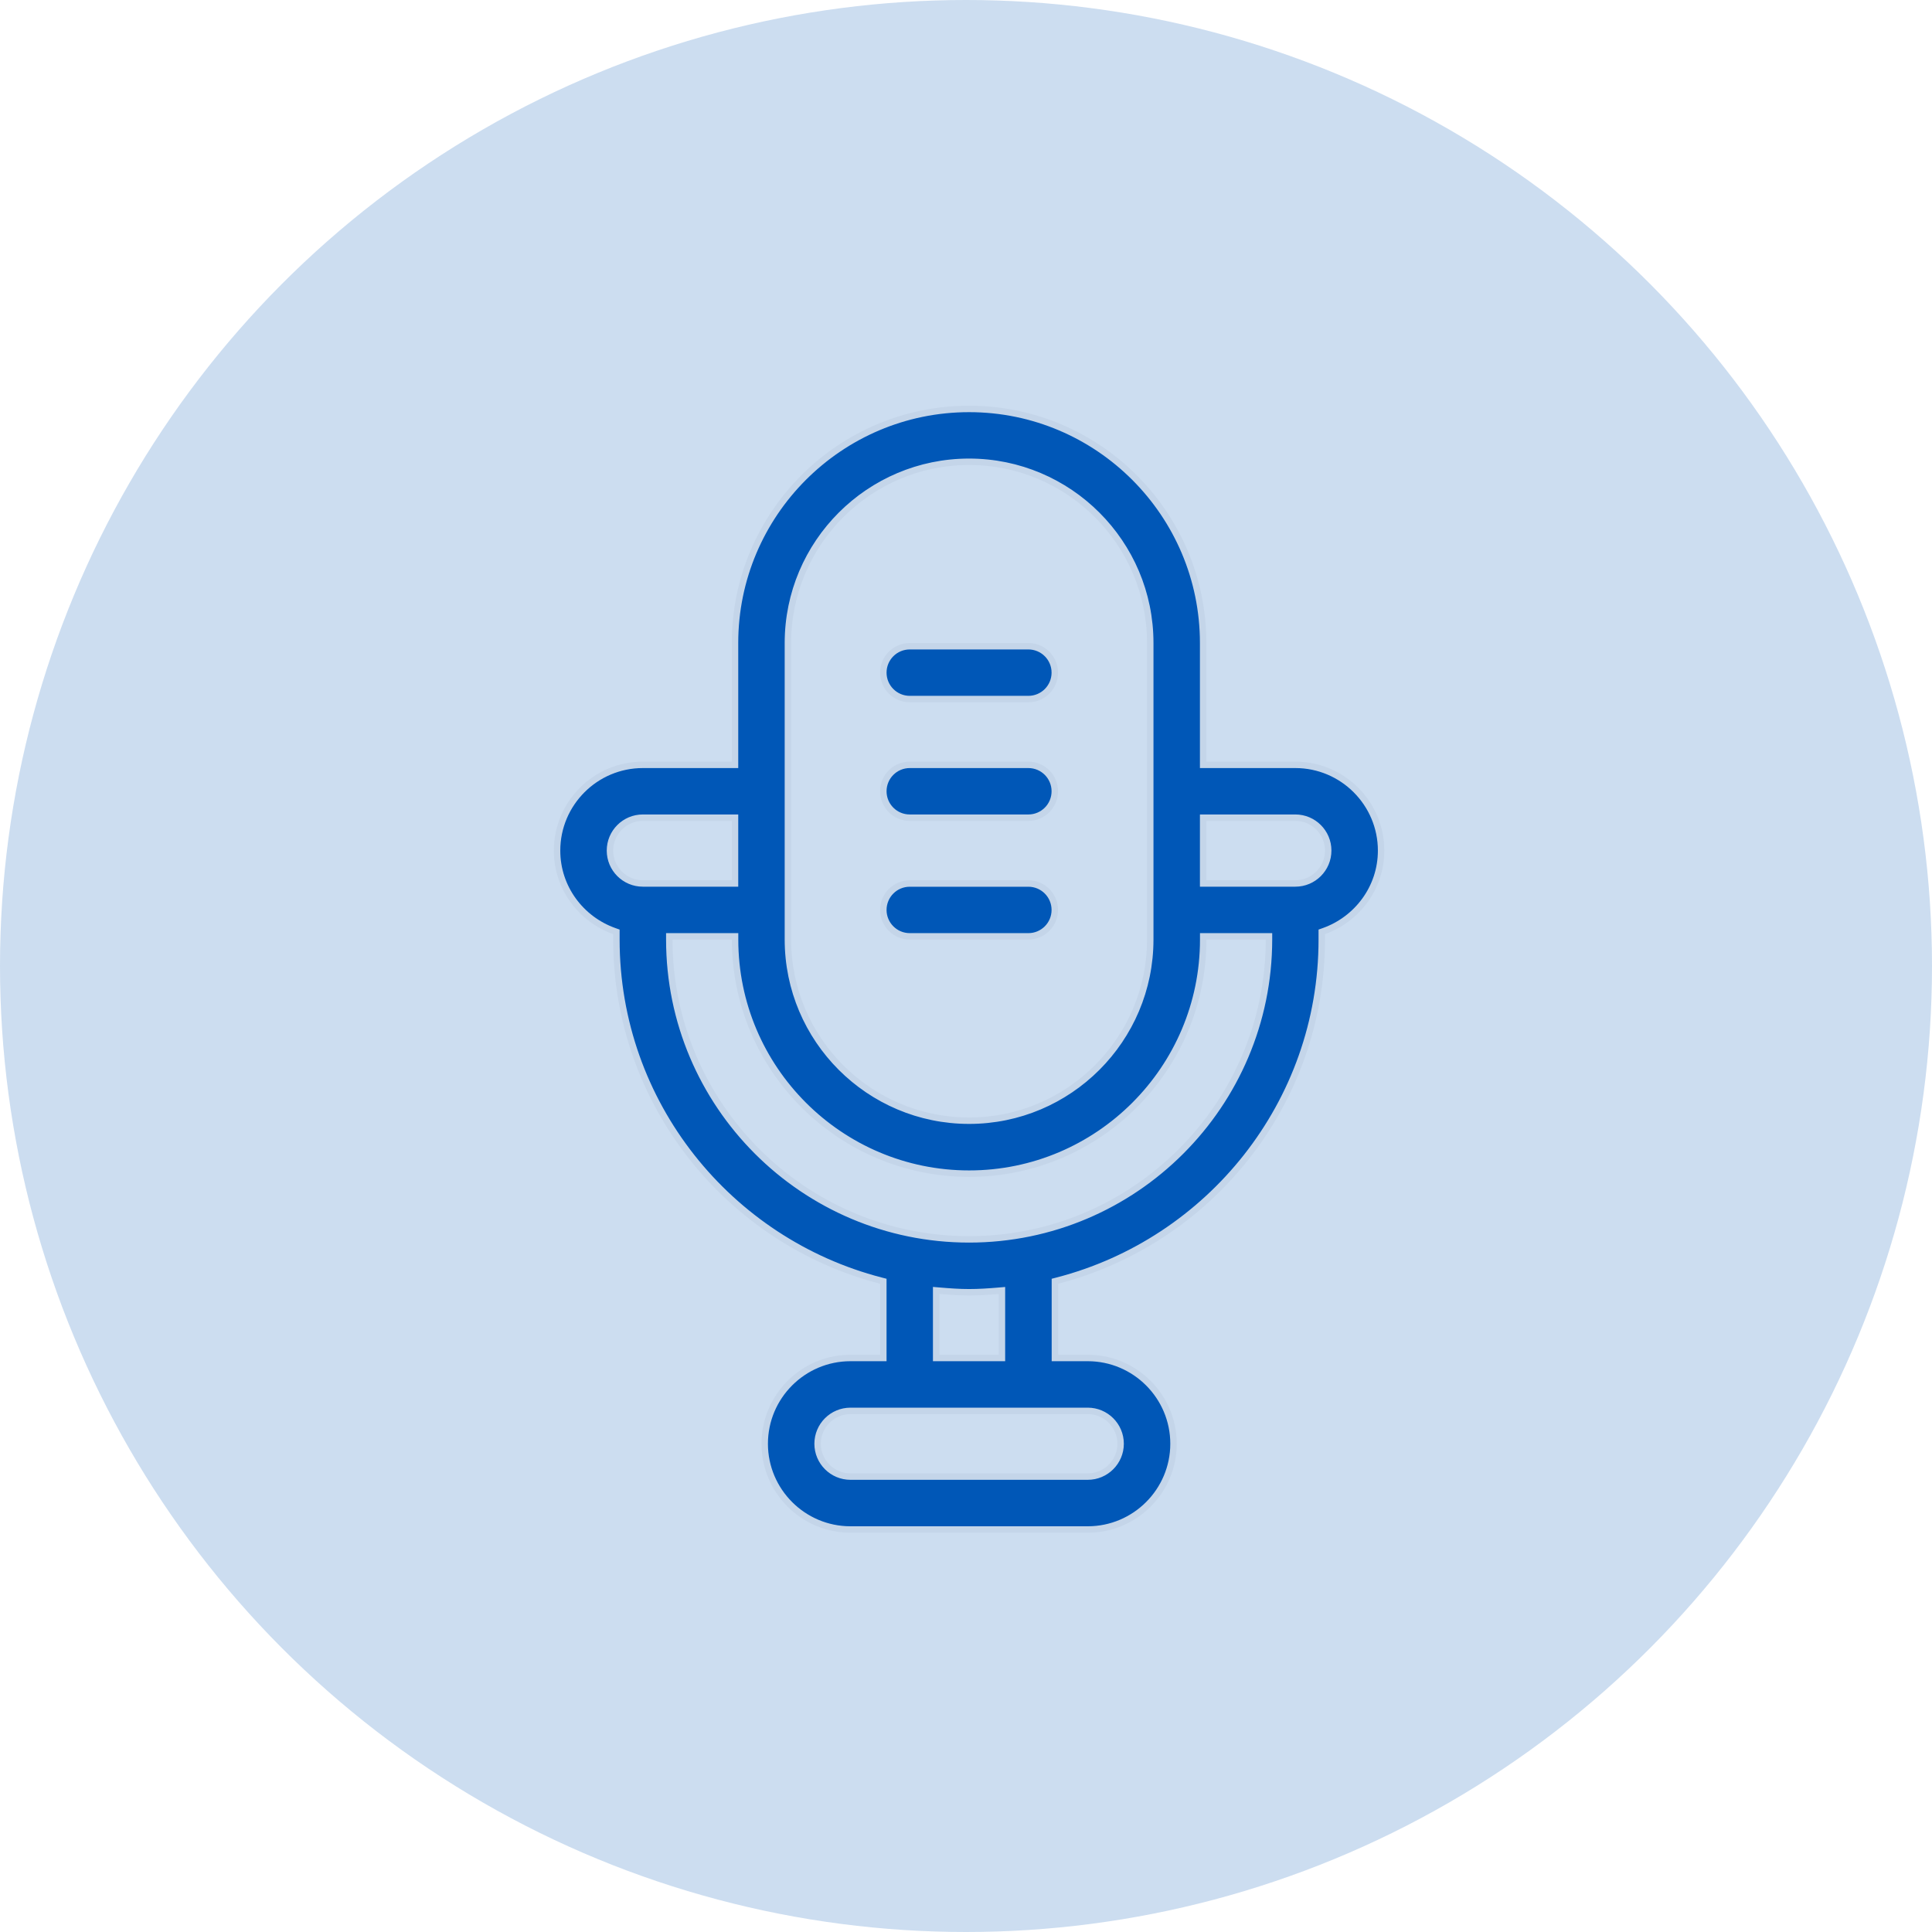 <svg width="300" height="300" viewBox="0 0 300 300" fill="none" xmlns="http://www.w3.org/2000/svg">
<g clip-path="url(#clip0_225_68)">
<circle cx="150" cy="150" r="150" fill="#0057B7" fill-opacity="0.2"/>
<path d="M132.06 219.081C129.245 219.081 126.957 221.369 126.957 224.184C126.957 226.998 129.245 229.285 132.06 229.285H168.906C171.721 229.285 174.009 226.998 174.009 224.184C174.009 221.369 171.721 219.081 168.906 219.081H132.06ZM145.367 210.867H155.581V200.385L155.038 200.431C153.523 200.56 152.011 200.662 150.479 200.662C148.947 200.662 147.436 200.551 145.91 200.422L145.367 200.376V210.867ZM103.928 145.897C103.928 171.56 124.807 192.448 150.479 192.448C176.151 192.448 197.03 171.56 197.048 145.897V145.397H186.834V145.897C186.834 165.94 170.53 182.243 150.487 182.243C130.445 182.243 114.142 165.94 114.142 145.897V145.397H103.928V145.897ZM150.479 71.705C134.962 71.705 122.346 84.32 122.346 99.837V145.889C122.346 161.406 134.962 174.02 150.479 174.021C165.995 174.021 178.611 161.406 178.611 145.889V99.837C178.611 84.32 165.995 71.705 150.479 71.705ZM99.816 126.97C97.001 126.97 94.714 129.258 94.714 132.081C94.714 134.896 97.002 137.184 99.816 137.184H114.133V126.97H99.816ZM186.825 137.184H201.141C203.956 137.184 206.243 134.895 206.243 132.072C206.243 129.257 203.955 126.97 201.141 126.97H186.825V137.184ZM95.714 144.698L95.382 144.58C90.217 142.739 86.5 137.852 86.5 132.081C86.5 124.741 92.476 118.765 99.816 118.765H114.133V99.846C114.133 79.804 130.436 63.5 150.479 63.5C170.521 63.5 186.824 79.804 186.824 99.846V118.765H201.141C208.481 118.765 214.457 124.741 214.457 132.081C214.457 137.852 210.732 142.739 205.575 144.58L205.243 144.698V145.897C205.243 171.352 187.755 192.755 164.179 198.856L163.804 198.953V210.867H168.906C176.246 210.867 182.223 216.844 182.223 224.184C182.223 231.524 176.246 237.5 168.906 237.5H132.06C124.72 237.5 118.744 231.523 118.744 224.184C118.744 216.844 124.72 210.867 132.06 210.867H137.162V198.953L136.787 198.856C113.203 192.755 95.714 171.36 95.714 145.897V144.698Z" fill="#0057B7" stroke="#C4D5E9"/>
<path d="M141.267 100.346H159.686C161.949 100.346 163.788 102.178 163.788 104.448C163.788 106.711 161.956 108.551 159.686 108.551H141.267C139.004 108.551 137.164 106.711 137.164 104.448C137.164 102.185 138.996 100.346 141.267 100.346Z" fill="#0057B7" stroke="#C4D5E9"/>
<path d="M141.267 118.765H159.686C161.949 118.765 163.788 120.597 163.788 122.867C163.788 125.13 161.956 126.97 159.686 126.97H141.267C139.003 126.97 137.164 125.138 137.164 122.867C137.164 120.604 138.996 118.765 141.267 118.765Z" fill="#0057B7" stroke="#C4D5E9"/>
<path d="M141.267 137.192H159.686C161.949 137.193 163.788 139.025 163.788 141.295C163.788 143.558 161.956 145.397 159.686 145.397H141.267C139.004 145.397 137.164 143.557 137.164 141.295C137.164 139.032 138.996 137.192 141.267 137.192Z" fill="#0057B7" stroke="#C4D5E9"/>
</g>
<defs>
<clipPath id="clip0_225_68">
<rect width="300" height="300" fill="white"/>
</clipPath>
</defs>
</svg>
